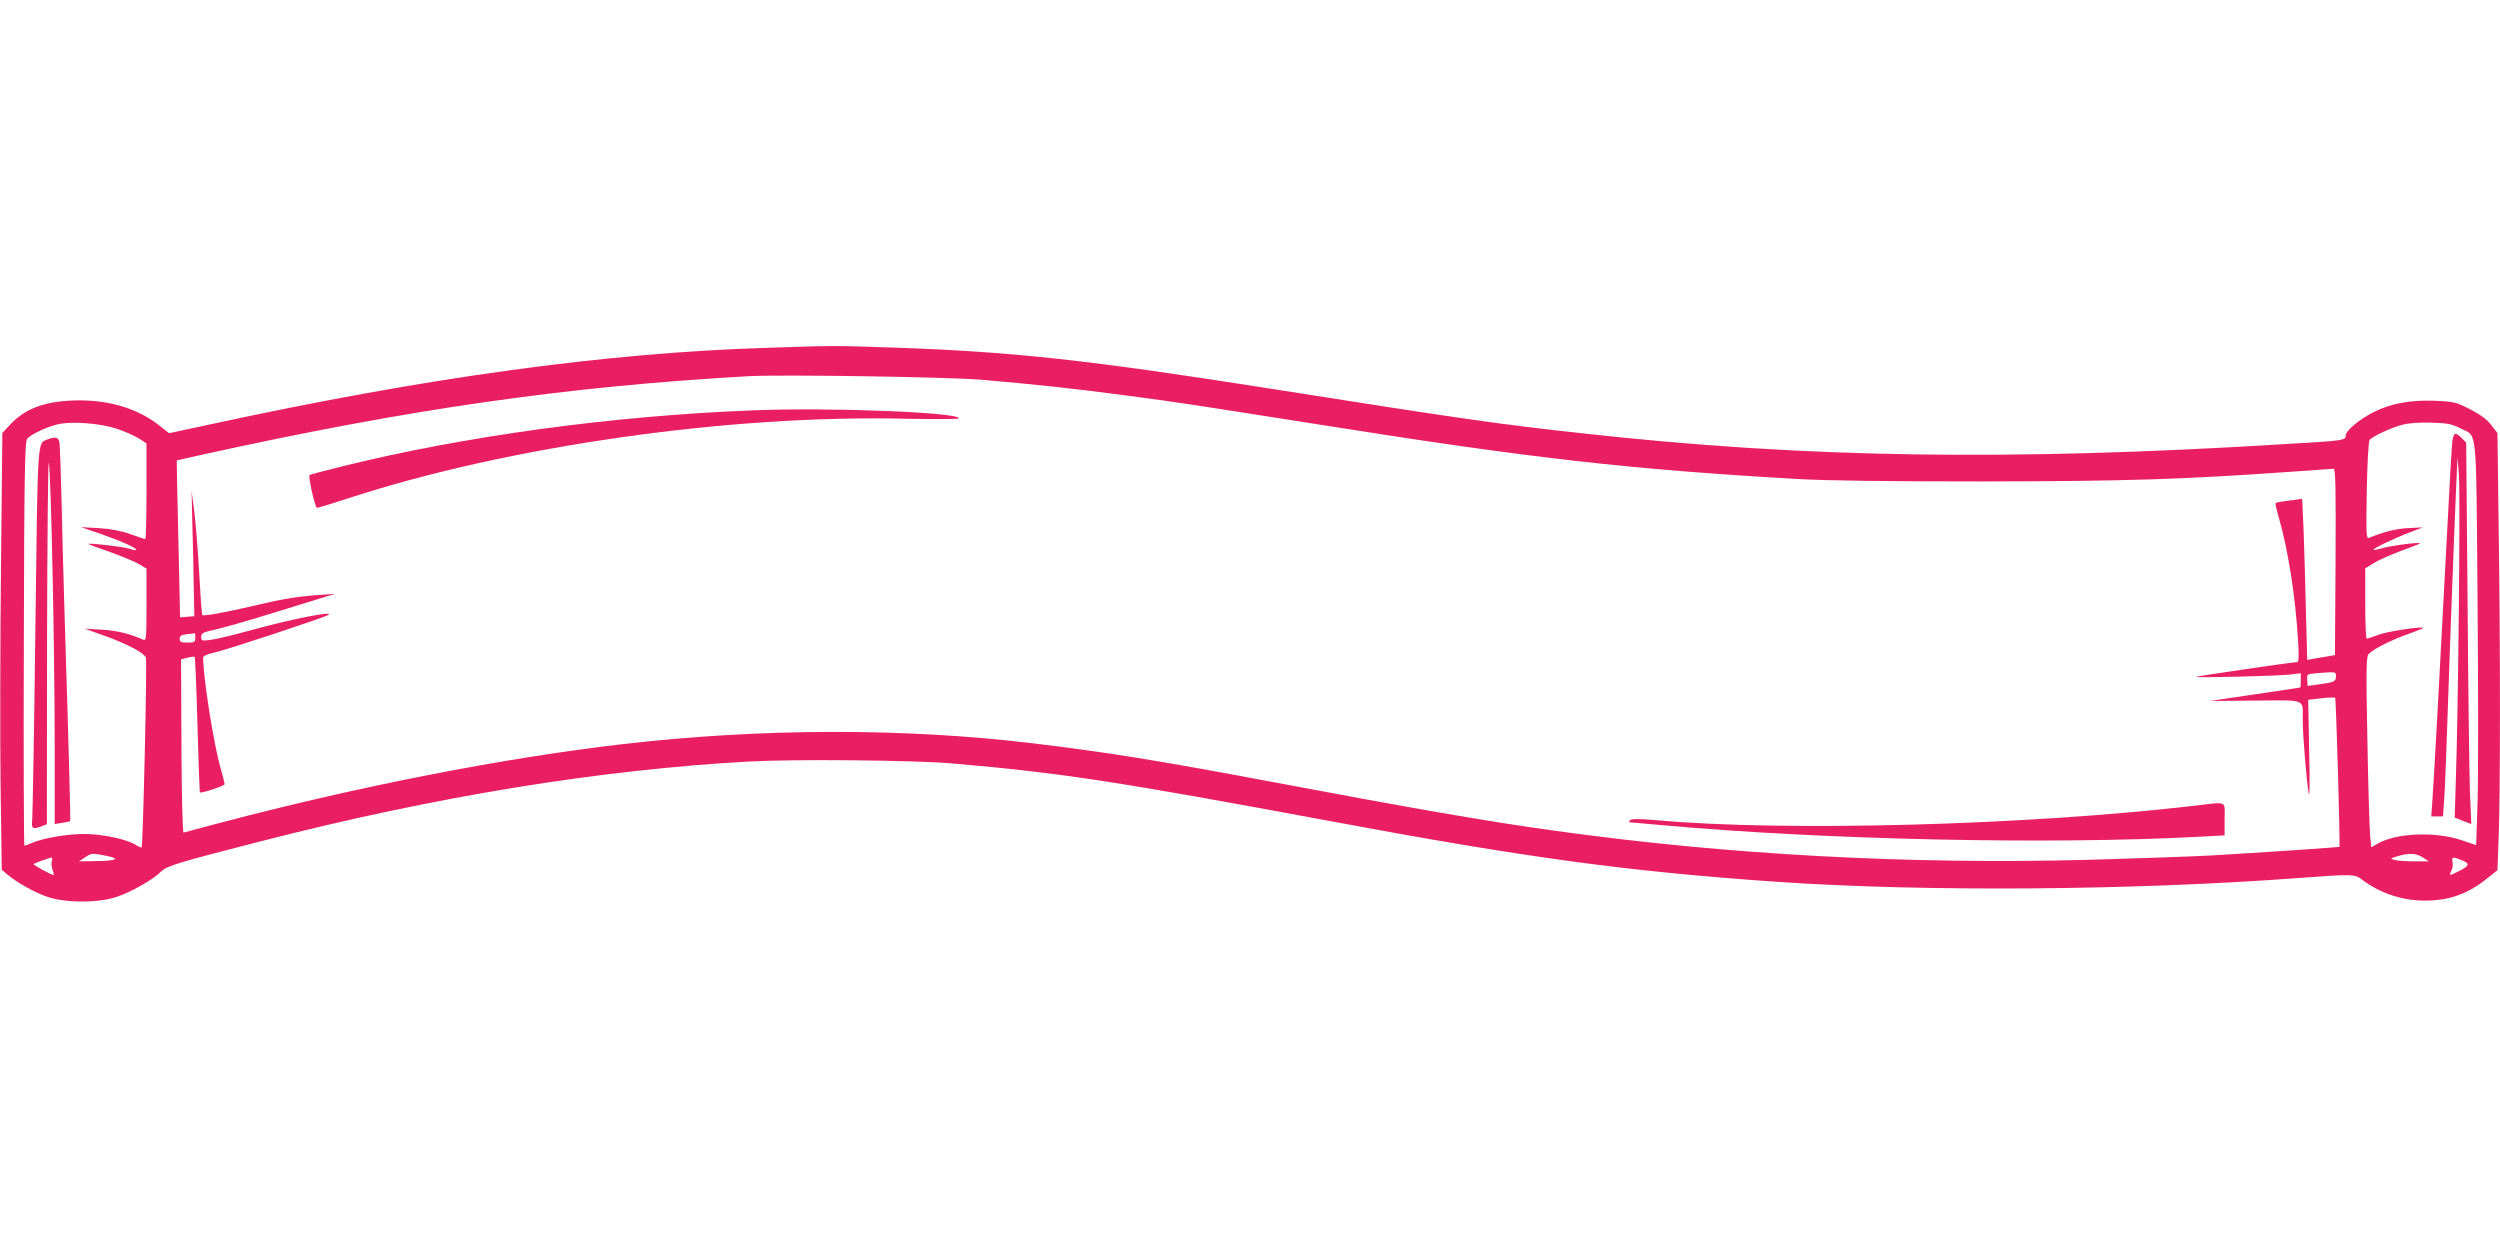 <?xml version="1.0" standalone="no"?>
<!DOCTYPE svg PUBLIC "-//W3C//DTD SVG 20010904//EN"
 "http://www.w3.org/TR/2001/REC-SVG-20010904/DTD/svg10.dtd">
<svg version="1.0" xmlns="http://www.w3.org/2000/svg"
 width="1280pt" height="640pt" viewBox="0 0 1280 640"
 preserveAspectRatio="xMidYMid meet">
<g transform="translate(0,640) scale(0.1,-0.1)"
fill="#e91e63" stroke="none">
<path d="M3922 4619 c-826 -26 -1747 -153 -2851 -393 l-205 -44 -55 43 c-104
81 -245 125 -402 125 -168 0 -277 -38 -356 -123 l-41 -44 -7 -689 c-4 -379 -5
-882 -2 -1118 l6 -429 28 -24 c52 -43 138 -91 203 -114 93 -33 267 -33 360 0
76 26 183 87 225 129 30 29 85 46 524 158 886 227 1724 363 2486 405 236 13
845 7 1045 -10 559 -49 833 -91 1930 -295 1008 -188 1525 -258 2290 -311 762
-52 1820 -44 2675 20 269 20 282 20 319 -9 91 -69 207 -108 322 -107 125 0
220 34 320 115 l51 41 6 164 c9 212 9 995 0 1600 l-6 474 -32 41 c-21 28 -55
53 -107 80 -72 37 -84 40 -181 44 -123 5 -225 -13 -314 -58 -73 -37 -143 -95
-143 -120 0 -25 -7 -26 -315 -44 -1411 -87 -2455 -71 -3590 55 -438 48 -610
73 -1600 229 -927 146 -1315 189 -1920 210 -311 11 -311 11 -663 -1z m1098
-163 c292 -25 476 -45 755 -82 272 -36 295 -40 1013 -153 1045 -166 1555 -224
2407 -273 143 -9 475 -13 950 -13 736 1 1027 10 1590 50 110 8 206 15 213 15
10 0 12 -99 10 -477 l-3 -477 -45 -8 c-25 -4 -57 -9 -71 -12 l-26 -5 -7 262
c-3 144 -9 330 -12 413 l-7 150 -66 -9 c-36 -4 -68 -10 -70 -13 -2 -2 5 -36
17 -76 47 -162 84 -398 98 -625 5 -82 4 -113 -5 -113 -22 0 -506 -71 -516 -75
-13 -7 427 4 488 12 l47 6 0 -37 c0 -20 -1 -36 -2 -36 -2 -1 -106 -16 -233
-35 l-230 -34 232 2 c266 2 243 12 243 -100 0 -73 18 -295 30 -373 5 -34 7 49
3 211 l-5 266 67 8 c36 4 69 5 71 2 5 -5 26 -758 22 -763 -3 -2 -415 -30 -658
-44 -91 -5 -369 -15 -618 -22 -930 -25 -1861 26 -2737 148 -349 48 -731 115
-1470 254 -568 107 -837 150 -1205 194 -664 80 -1398 78 -2110 -5 -602 -70
-1338 -214 -2038 -398 -106 -28 -197 -52 -202 -54 -5 -1 -10 191 -11 443 l-2
444 33 9 c18 4 34 6 37 4 2 -3 9 -159 14 -348 5 -189 11 -344 12 -346 7 -6
127 33 127 42 0 5 -9 42 -20 80 -36 125 -89 461 -90 566 0 11 17 19 58 28 60
13 556 177 582 192 40 24 -181 -19 -389 -76 -90 -25 -185 -48 -212 -51 -45 -6
-49 -5 -49 15 0 14 8 22 28 27 73 16 194 50 367 104 105 32 213 66 240 74 l50
15 -80 -5 c-112 -8 -191 -21 -333 -55 -140 -33 -259 -55 -266 -48 -3 2 -10 98
-16 212 -6 115 -18 256 -25 315 l-14 107 4 -175 c3 -96 6 -240 7 -320 l3 -145
-36 -3 -37 -3 -7 323 c-4 178 -8 359 -9 402 l-1 79 130 29 c1061 234 1862 349
2800 402 165 9 1013 -4 1185 -18z m-4426 -250 c39 -12 90 -35 114 -49 l42 -27
0 -245 c0 -135 -3 -245 -6 -245 -4 0 -38 11 -76 25 -47 17 -101 27 -162 31
l-91 5 102 -35 c106 -37 188 -74 180 -82 -2 -2 -17 0 -33 6 -26 10 -205 31
-212 25 -1 -1 46 -19 105 -39 59 -21 127 -49 151 -62 l42 -25 0 -185 c0 -174
-1 -186 -17 -179 -70 31 -138 47 -212 51 l-86 5 105 -38 c114 -41 198 -86 207
-110 7 -17 -15 -965 -22 -972 -2 -2 -16 4 -30 13 -44 29 -172 56 -262 56 -88
0 -207 -20 -267 -45 -20 -8 -38 -15 -41 -15 -3 0 -5 465 -3 1033 2 851 5 1037
17 1050 20 25 113 67 168 77 71 13 207 2 287 -24z m12001 2 c91 -47 82 40 90
-883 4 -452 4 -918 0 -1037 l-7 -215 -71 24 c-135 47 -339 39 -434 -17 l-32
-18 -6 61 c-3 34 -10 253 -14 487 -7 359 -6 428 6 441 21 24 117 73 206 104
43 15 76 29 75 30 -9 9 -185 -18 -230 -35 -29 -11 -56 -20 -60 -20 -5 0 -8 81
-8 180 l0 180 42 26 c23 15 84 42 137 62 53 19 98 37 101 39 9 10 -145 -10
-190 -23 -24 -7 -46 -11 -48 -9 -6 5 104 58 188 90 l65 25 -75 -4 c-64 -3
-125 -19 -201 -50 -14 -6 -15 19 -11 241 2 141 9 253 14 260 15 19 114 65 171
79 31 8 90 12 147 10 78 -2 104 -7 145 -28z m-11595 -1073 c0 -22 -4 -25 -40
-25 -33 0 -40 3 -40 19 0 15 8 21 38 24 20 2 38 4 40 5 1 1 2 -9 2 -23z
m10960 -199 c0 -26 -10 -30 -95 -41 l-50 -7 -2 31 c-2 29 -1 30 45 34 106 8
102 9 102 -17z m-11415 -918 c76 -15 51 -26 -60 -27 l-80 -1 30 20 c35 23 35
23 110 8z m11860 -8 l30 -20 -75 0 c-41 0 -86 3 -100 7 -24 7 -23 8 15 19 59
18 96 16 130 -6z m-12140 -19 c-3 -10 -1 -30 4 -45 6 -14 8 -26 5 -26 -11 0
-106 52 -102 56 5 5 80 32 91 33 5 1 6 -7 2 -18z m12341 4 c41 -17 38 -28 -16
-55 -49 -25 -53 -25 -39 1 6 12 9 32 6 45 -5 28 1 29 49 9z"/>
<path d="M3855 4299 c-721 -28 -1481 -132 -2108 -288 -88 -22 -160 -41 -162
-43 -8 -8 28 -168 38 -168 6 0 78 22 161 49 817 267 1952 429 2859 407 151 -3
267 -2 267 2 0 31 -663 57 -1055 41z"/>
<path d="M11230 2274 c-862 -100 -2099 -133 -2754 -73 -84 7 -122 7 -129 0 -6
-6 -8 -11 -4 -11 4 0 80 -7 169 -15 827 -75 1988 -100 2751 -59 l127 7 0 84
c0 96 20 88 -160 67z"/>
<path d="M245 4151 c-55 -23 -51 31 -64 -976 -6 -511 -14 -949 -16 -972 -5
-47 2 -51 49 -33 l26 10 1 942 c1 520 5 927 9 908 11 -47 30 -956 30 -1451 l0
-398 38 6 c20 3 39 7 41 9 3 2 -5 308 -29 1079 -5 165 -12 422 -15 570 -4 149
-8 280 -11 293 -5 23 -23 27 -59 13z"/>
<path d="M12556 4138 c-3 -24 -15 -225 -26 -448 -33 -630 -69 -1297 -76 -1387
l-6 -83 30 0 30 0 6 83 c4 45 13 285 21 532 14 417 43 1157 47 1215 1 14 4
-27 8 -90 7 -119 -4 -1204 -16 -1551 l-6 -195 42 -17 43 -16 -7 167 c-3 92 -9
531 -12 976 l-7 810 -23 23 c-33 33 -42 29 -48 -19z"/>
</g>
</svg>
